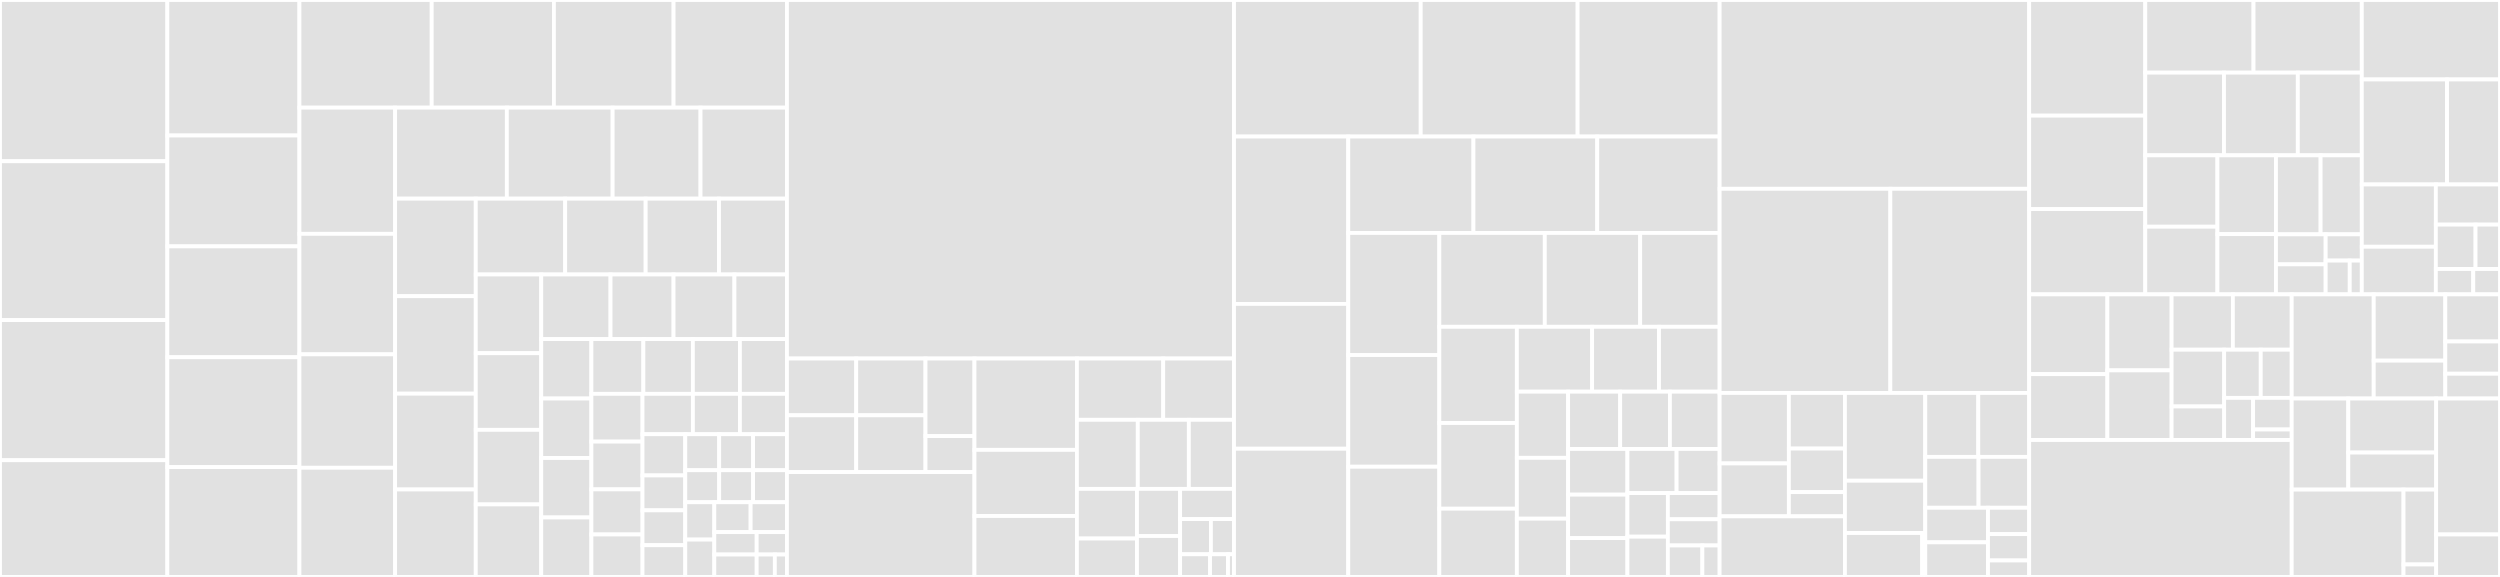 <svg baseProfile="full" width="650" height="150" viewBox="0 0 650 150" version="1.1"
xmlns="http://www.w3.org/2000/svg" xmlns:ev="http://www.w3.org/2001/xml-events"
xmlns:xlink="http://www.w3.org/1999/xlink">

<rect x="0" y="0" width="650" height="150" fill="#333333" stroke="none"/>

<style>rect.s{mask:url(#mask);}</style>
<defs>
  <pattern id="white" width="4" height="4" patternUnits="userSpaceOnUse" patternTransform="rotate(45)">
    <rect width="2" height="2" transform="translate(0,0)" fill="white"></rect>
  </pattern>
  <mask id="mask">
    <rect x="0" y="0" width="100%" height="100%" fill="url(#white)"></rect>
  </mask>
</defs>

<rect x="0" y="0" width="43.513" height="41.924" fill="#e1e1e1" stroke="white" stroke-width="1" class=" tooltipped" data-content="Cache/Internal/GroupOn.cs"><title>Cache/Internal/GroupOn.cs</title></rect>
<rect x="0" y="41.924" width="43.513" height="41.292" fill="#e1e1e1" stroke="white" stroke-width="1" class=" tooltipped" data-content="Cache/Internal/TreeBuilder.cs"><title>Cache/Internal/TreeBuilder.cs</title></rect>
<rect x="0" y="83.216" width="43.513" height="36.447" fill="#e1e1e1" stroke="white" stroke-width="1" class=" tooltipped" data-content="Cache/Internal/GroupOnImmutable.cs"><title>Cache/Internal/GroupOnImmutable.cs</title></rect>
<rect x="0" y="119.663" width="43.513" height="30.337" fill="#e1e1e1" stroke="white" stroke-width="1" class=" tooltipped" data-content="Cache/Internal/CacheUpdater.cs"><title>Cache/Internal/CacheUpdater.cs</title></rect>
<rect x="43.513" y="0" width="34.346" height="35.231" fill="#e1e1e1" stroke="white" stroke-width="1" class=" tooltipped" data-content="Cache/Internal/TransformMany.cs"><title>Cache/Internal/TransformMany.cs</title></rect>
<rect x="43.513" y="35.231" width="34.346" height="28.826" fill="#e1e1e1" stroke="white" stroke-width="1" class=" tooltipped" data-content="Cache/Internal/FullJoin.cs"><title>Cache/Internal/FullJoin.cs</title></rect>
<rect x="43.513" y="64.057" width="34.346" height="28.826" fill="#e1e1e1" stroke="white" stroke-width="1" class=" tooltipped" data-content="Cache/Internal/DynamicCombiner.cs"><title>Cache/Internal/DynamicCombiner.cs</title></rect>
<rect x="43.513" y="92.883" width="34.346" height="28.559" fill="#e1e1e1" stroke="white" stroke-width="1" class=" tooltipped" data-content="Cache/Internal/LeftJoin.cs"><title>Cache/Internal/LeftJoin.cs</title></rect>
<rect x="43.513" y="121.441" width="34.346" height="28.559" fill="#e1e1e1" stroke="white" stroke-width="1" class=" tooltipped" data-content="Cache/Internal/RightJoin.cs"><title>Cache/Internal/RightJoin.cs</title></rect>
<rect x="77.858" y="0" width="34.389" height="27.989" fill="#e1e1e1" stroke="white" stroke-width="1" class=" tooltipped" data-content="Cache/Internal/InnerJoin.cs"><title>Cache/Internal/InnerJoin.cs</title></rect>
<rect x="112.247" y="0" width="31.769" height="27.989" fill="#e1e1e1" stroke="white" stroke-width="1" class=" tooltipped" data-content="Cache/Internal/ToObservableChangeSet.cs"><title>Cache/Internal/ToObservableChangeSet.cs</title></rect>
<rect x="144.016" y="0" width="31.114" height="27.989" fill="#e1e1e1" stroke="white" stroke-width="1" class=" tooltipped" data-content="Cache/Internal/BatchIf.cs"><title>Cache/Internal/BatchIf.cs</title></rect>
<rect x="175.131" y="0" width="29.476" height="27.989" fill="#e1e1e1" stroke="white" stroke-width="1" class=" tooltipped" data-content="Cache/Internal/Sort.cs"><title>Cache/Internal/Sort.cs</title></rect>
<rect x="77.858" y="27.989" width="24.869" height="32.806" fill="#e1e1e1" stroke="white" stroke-width="1" class=" tooltipped" data-content="Cache/Internal/TimeExpirer.cs"><title>Cache/Internal/TimeExpirer.cs</title></rect>
<rect x="77.858" y="60.796" width="24.869" height="31.332" fill="#e1e1e1" stroke="white" stroke-width="1" class=" tooltipped" data-content="Cache/Internal/IndexCalculator.cs"><title>Cache/Internal/IndexCalculator.cs</title></rect>
<rect x="77.858" y="92.128" width="24.869" height="29.489" fill="#e1e1e1" stroke="white" stroke-width="1" class=" tooltipped" data-content="Cache/Internal/TransformAsync.cs"><title>Cache/Internal/TransformAsync.cs</title></rect>
<rect x="77.858" y="121.617" width="24.869" height="28.383" fill="#e1e1e1" stroke="white" stroke-width="1" class=" tooltipped" data-content="Cache/Internal/LockFreeObservableCache.cs"><title>Cache/Internal/LockFreeObservableCache.cs</title></rect>
<rect x="102.727" y="27.989" width="29.053" height="23.664" fill="#e1e1e1" stroke="white" stroke-width="1" class=" tooltipped" data-content="Cache/Internal/ReaderWriter.cs"><title>Cache/Internal/ReaderWriter.cs</title></rect>
<rect x="131.78" y="27.989" width="27.504" height="23.664" fill="#e1e1e1" stroke="white" stroke-width="1" class=" tooltipped" data-content="Cache/Internal/Transform.cs"><title>Cache/Internal/Transform.cs</title></rect>
<rect x="159.284" y="27.989" width="22.855" height="23.664" fill="#e1e1e1" stroke="white" stroke-width="1" class=" tooltipped" data-content="Cache/Internal/DistinctCalculator.cs"><title>Cache/Internal/DistinctCalculator.cs</title></rect>
<rect x="182.139" y="27.989" width="22.468" height="23.664" fill="#e1e1e1" stroke="white" stroke-width="1" class=" tooltipped" data-content="Cache/Internal/Combiner.cs"><title>Cache/Internal/Combiner.cs</title></rect>
<rect x="102.727" y="51.654" width="20.973" height="25.351" fill="#e1e1e1" stroke="white" stroke-width="1" class=" tooltipped" data-content="Cache/Internal/SpecifiedGrouper.cs"><title>Cache/Internal/SpecifiedGrouper.cs</title></rect>
<rect x="102.727" y="77.005" width="20.973" height="25.351" fill="#e1e1e1" stroke="white" stroke-width="1" class=" tooltipped" data-content="Cache/Internal/FilteredIndexCalculator.cs"><title>Cache/Internal/FilteredIndexCalculator.cs</title></rect>
<rect x="102.727" y="102.357" width="20.973" height="24.914" fill="#e1e1e1" stroke="white" stroke-width="1" class=" tooltipped" data-content="Cache/Internal/DynamicFilter.cs"><title>Cache/Internal/DynamicFilter.cs</title></rect>
<rect x="102.727" y="127.271" width="20.973" height="22.729" fill="#e1e1e1" stroke="white" stroke-width="1" class=" tooltipped" data-content="Cache/Internal/Page.cs"><title>Cache/Internal/Page.cs</title></rect>
<rect x="123.7" y="51.654" width="23.249" height="19.715" fill="#e1e1e1" stroke="white" stroke-width="1" class=" tooltipped" data-content="Cache/Internal/StatusMonitor.cs"><title>Cache/Internal/StatusMonitor.cs</title></rect>
<rect x="146.949" y="51.654" width="20.924" height="19.715" fill="#e1e1e1" stroke="white" stroke-width="1" class=" tooltipped" data-content="Cache/Internal/AbstractFilter.cs"><title>Cache/Internal/AbstractFilter.cs</title></rect>
<rect x="167.873" y="51.654" width="19.064" height="19.715" fill="#e1e1e1" stroke="white" stroke-width="1" class=" tooltipped" data-content="Cache/Internal/DisposeMany.cs"><title>Cache/Internal/DisposeMany.cs</title></rect>
<rect x="186.938" y="51.654" width="17.669" height="19.715" fill="#e1e1e1" stroke="white" stroke-width="1" class=" tooltipped" data-content="Cache/Internal/RefCount.cs"><title>Cache/Internal/RefCount.cs</title></rect>
<rect x="123.7" y="71.368" width="17.021" height="20.466" fill="#e1e1e1" stroke="white" stroke-width="1" class=" tooltipped" data-content="Cache/Internal/Virtualise.cs"><title>Cache/Internal/Virtualise.cs</title></rect>
<rect x="123.7" y="91.834" width="17.021" height="19.927" fill="#e1e1e1" stroke="white" stroke-width="1" class=" tooltipped" data-content="Cache/Internal/Cache.cs"><title>Cache/Internal/Cache.cs</title></rect>
<rect x="123.7" y="111.761" width="17.021" height="19.389" fill="#e1e1e1" stroke="white" stroke-width="1" class=" tooltipped" data-content="Cache/Internal/FinallySafe.cs"><title>Cache/Internal/FinallySafe.cs</title></rect>
<rect x="123.7" y="131.15" width="17.021" height="18.85" fill="#e1e1e1" stroke="white" stroke-width="1" class=" tooltipped" data-content="Cache/Internal/QueryWhenChanged.cs"><title>Cache/Internal/QueryWhenChanged.cs</title></rect>
<rect x="140.721" y="71.368" width="18.019" height="16.788" fill="#e1e1e1" stroke="white" stroke-width="1" class=" tooltipped" data-content="Cache/Internal/FilterEx.cs"><title>Cache/Internal/FilterEx.cs</title></rect>
<rect x="158.74" y="71.368" width="16.381" height="16.788" fill="#e1e1e1" stroke="white" stroke-width="1" class=" tooltipped" data-content="Cache/Internal/TransformWithForcedTransform.cs"><title>Cache/Internal/TransformWithForcedTransform.cs</title></rect>
<rect x="175.121" y="71.368" width="15.835" height="16.788" fill="#e1e1e1" stroke="white" stroke-width="1" class=" tooltipped" data-content="Cache/Internal/SizeExpirer.cs"><title>Cache/Internal/SizeExpirer.cs</title></rect>
<rect x="190.956" y="71.368" width="13.651" height="16.788" fill="#e1e1e1" stroke="white" stroke-width="1" class=" tooltipped" data-content="Cache/Internal/AutoRefresh.cs"><title>Cache/Internal/AutoRefresh.cs</title></rect>
<rect x="140.721" y="88.156" width="13.044" height="15.461" fill="#e1e1e1" stroke="white" stroke-width="1" class=" tooltipped" data-content="Cache/Internal/Switch.cs"><title>Cache/Internal/Switch.cs</title></rect>
<rect x="140.721" y="103.617" width="13.044" height="15.461" fill="#e1e1e1" stroke="white" stroke-width="1" class=" tooltipped" data-content="Cache/Internal/GroupOnProperty.cs"><title>Cache/Internal/GroupOnProperty.cs</title></rect>
<rect x="140.721" y="119.078" width="13.044" height="15.461" fill="#e1e1e1" stroke="white" stroke-width="1" class=" tooltipped" data-content="Cache/Internal/RemoveKeyEnumerator.cs"><title>Cache/Internal/RemoveKeyEnumerator.cs</title></rect>
<rect x="140.721" y="134.539" width="13.044" height="15.461" fill="#e1e1e1" stroke="white" stroke-width="1" class=" tooltipped" data-content="Cache/Internal/GroupOnPropertyWithImmutableState.cs"><title>Cache/Internal/GroupOnPropertyWithImmutableState.cs</title></rect>
<rect x="153.765" y="88.156" width="13.515" height="14.244" fill="#e1e1e1" stroke="white" stroke-width="1" class=" tooltipped" data-content="Cache/Internal/EditDiff.cs"><title>Cache/Internal/EditDiff.cs</title></rect>
<rect x="167.28" y="88.156" width="12.871" height="14.244" fill="#e1e1e1" stroke="white" stroke-width="1" class=" tooltipped" data-content="Cache/Internal/ManagedGroup.cs"><title>Cache/Internal/ManagedGroup.cs</title></rect>
<rect x="180.151" y="88.156" width="12.228" height="14.244" fill="#e1e1e1" stroke="white" stroke-width="1" class=" tooltipped" data-content="Cache/Internal/ImmutableGroup.cs"><title>Cache/Internal/ImmutableGroup.cs</title></rect>
<rect x="192.379" y="88.156" width="12.228" height="14.244" fill="#e1e1e1" stroke="white" stroke-width="1" class=" tooltipped" data-content="Cache/Internal/AnonymousObservableCache.cs"><title>Cache/Internal/AnonymousObservableCache.cs</title></rect>
<rect x="153.765" y="102.4" width="13.288" height="12.417" fill="#e1e1e1" stroke="white" stroke-width="1" class=" tooltipped" data-content="Cache/Internal/SubscribeMany.cs"><title>Cache/Internal/SubscribeMany.cs</title></rect>
<rect x="153.765" y="114.818" width="13.288" height="12.417" fill="#e1e1e1" stroke="white" stroke-width="1" class=" tooltipped" data-content="Cache/Internal/KeyValueCollection.cs"><title>Cache/Internal/KeyValueCollection.cs</title></rect>
<rect x="153.765" y="127.235" width="13.288" height="11.727" fill="#e1e1e1" stroke="white" stroke-width="1" class=" tooltipped" data-content="Cache/Internal/TrueFor.cs"><title>Cache/Internal/TrueFor.cs</title></rect>
<rect x="153.765" y="138.962" width="13.288" height="11.038" fill="#e1e1e1" stroke="white" stroke-width="1" class=" tooltipped" data-content="Cache/Internal/StaticFilter.cs"><title>Cache/Internal/StaticFilter.cs</title></rect>
<rect x="167.053" y="102.4" width="13.1" height="10.496" fill="#e1e1e1" stroke="white" stroke-width="1" class=" tooltipped" data-content="Cache/Internal/ExpirableItem.cs"><title>Cache/Internal/ExpirableItem.cs</title></rect>
<rect x="180.153" y="102.4" width="12.227" height="10.496" fill="#e1e1e1" stroke="white" stroke-width="1" class=" tooltipped" data-content="Cache/Internal/SizeLimiter.cs"><title>Cache/Internal/SizeLimiter.cs</title></rect>
<rect x="192.38" y="102.4" width="12.227" height="10.496" fill="#e1e1e1" stroke="white" stroke-width="1" class=" tooltipped" data-content="Cache/Internal/KeyValueComparer.cs"><title>Cache/Internal/KeyValueComparer.cs</title></rect>
<rect x="167.053" y="112.897" width="11.118" height="10.719" fill="#e1e1e1" stroke="white" stroke-width="1" class=" tooltipped" data-content="Cache/Internal/ChangesReducer.cs"><title>Cache/Internal/ChangesReducer.cs</title></rect>
<rect x="167.053" y="123.615" width="11.118" height="9.07" fill="#e1e1e1" stroke="white" stroke-width="1" class=" tooltipped" data-content="Cache/Internal/MergeMany.cs"><title>Cache/Internal/MergeMany.cs</title></rect>
<rect x="167.053" y="132.685" width="11.118" height="9.07" fill="#e1e1e1" stroke="white" stroke-width="1" class=" tooltipped" data-content="Cache/Internal/MergeManyItems.cs"><title>Cache/Internal/MergeManyItems.cs</title></rect>
<rect x="167.053" y="141.755" width="11.118" height="8.245" fill="#e1e1e1" stroke="white" stroke-width="1" class=" tooltipped" data-content="Cache/Internal/Cast.cs"><title>Cache/Internal/Cast.cs</title></rect>
<rect x="178.171" y="112.897" width="8.812" height="9.363" fill="#e1e1e1" stroke="white" stroke-width="1" class=" tooltipped" data-content="Cache/Internal/FullJoinMany.cs"><title>Cache/Internal/FullJoinMany.cs</title></rect>
<rect x="186.983" y="112.897" width="8.812" height="9.363" fill="#e1e1e1" stroke="white" stroke-width="1" class=" tooltipped" data-content="Cache/Internal/LeftJoinMany.cs"><title>Cache/Internal/LeftJoinMany.cs</title></rect>
<rect x="195.795" y="112.897" width="8.812" height="9.363" fill="#e1e1e1" stroke="white" stroke-width="1" class=" tooltipped" data-content="Cache/Internal/DeferUntilLoaded.cs"><title>Cache/Internal/DeferUntilLoaded.cs</title></rect>
<rect x="178.171" y="122.259" width="8.812" height="8.322" fill="#e1e1e1" stroke="white" stroke-width="1" class=" tooltipped" data-content="Cache/Internal/CacheEx.cs"><title>Cache/Internal/CacheEx.cs</title></rect>
<rect x="186.983" y="122.259" width="8.812" height="8.322" fill="#e1e1e1" stroke="white" stroke-width="1" class=" tooltipped" data-content="Cache/Internal/KeySelector.cs"><title>Cache/Internal/KeySelector.cs</title></rect>
<rect x="195.795" y="122.259" width="8.812" height="8.322" fill="#e1e1e1" stroke="white" stroke-width="1" class=" tooltipped" data-content="Cache/Internal/InnerJoinMany.cs"><title>Cache/Internal/InnerJoinMany.cs</title></rect>
<rect x="178.171" y="130.581" width="7.553" height="9.709" fill="#e1e1e1" stroke="white" stroke-width="1" class=" tooltipped" data-content="Cache/Internal/RightJoinMany.cs"><title>Cache/Internal/RightJoinMany.cs</title></rect>
<rect x="178.171" y="140.291" width="7.553" height="9.709" fill="#e1e1e1" stroke="white" stroke-width="1" class=" tooltipped" data-content="Cache/Internal/AnonymousQuery.cs"><title>Cache/Internal/AnonymousQuery.cs</title></rect>
<rect x="185.724" y="130.581" width="9.441" height="7.767" fill="#e1e1e1" stroke="white" stroke-width="1" class=" tooltipped" data-content="Cache/Internal/FilterOnProperty.cs"><title>Cache/Internal/FilterOnProperty.cs</title></rect>
<rect x="195.166" y="130.581" width="9.441" height="7.767" fill="#e1e1e1" stroke="white" stroke-width="1" class=" tooltipped" data-content="Cache/Internal/KeySelectorException.cs"><title>Cache/Internal/KeySelectorException.cs</title></rect>
<rect x="185.724" y="138.349" width="11.015" height="5.826" fill="#e1e1e1" stroke="white" stroke-width="1" class=" tooltipped" data-content="Cache/Internal/IndexAndNode.cs"><title>Cache/Internal/IndexAndNode.cs</title></rect>
<rect x="185.724" y="144.174" width="11.015" height="5.826" fill="#e1e1e1" stroke="white" stroke-width="1" class=" tooltipped" data-content="Cache/Internal/ObservableWithValue.cs"><title>Cache/Internal/ObservableWithValue.cs</title></rect>
<rect x="196.739" y="138.349" width="7.868" height="5.826" fill="#e1e1e1" stroke="white" stroke-width="1" class=" tooltipped" data-content="Cache/Internal/ImmutableGroupChangeSet.cs"><title>Cache/Internal/ImmutableGroupChangeSet.cs</title></rect>
<rect x="196.739" y="144.174" width="4.721" height="5.826" fill="#e1e1e1" stroke="white" stroke-width="1" class=" tooltipped" data-content="Cache/Internal/DictionaryExtensions.cs"><title>Cache/Internal/DictionaryExtensions.cs</title></rect>
<rect x="201.46" y="144.174" width="3.147" height="5.826" fill="#e1e1e1" stroke="white" stroke-width="1" class=" tooltipped" data-content="Cache/Internal/KeyComparer.cs"><title>Cache/Internal/KeyComparer.cs</title></rect>
<rect x="204.607" y="0" width="116.237" height="93.218" fill="#e1e1e1" stroke="white" stroke-width="1" class=" tooltipped" data-content="Cache/ObservableCacheEx.cs"><title>Cache/ObservableCacheEx.cs</title></rect>
<rect x="204.607" y="93.218" width="18.011" height="14.76" fill="#e1e1e1" stroke="white" stroke-width="1" class=" tooltipped" data-content="Cache/Tests/PagedChangeSetAggregator.cs"><title>Cache/Tests/PagedChangeSetAggregator.cs</title></rect>
<rect x="204.607" y="107.977" width="18.011" height="14.76" fill="#e1e1e1" stroke="white" stroke-width="1" class=" tooltipped" data-content="Cache/Tests/SortedChangeSetAggregator.cs"><title>Cache/Tests/SortedChangeSetAggregator.cs</title></rect>
<rect x="222.618" y="93.218" width="18.011" height="14.76" fill="#e1e1e1" stroke="white" stroke-width="1" class=" tooltipped" data-content="Cache/Tests/VirtualChangeSetAggregator.cs"><title>Cache/Tests/VirtualChangeSetAggregator.cs</title></rect>
<rect x="222.618" y="107.977" width="18.011" height="14.76" fill="#e1e1e1" stroke="white" stroke-width="1" class=" tooltipped" data-content="Cache/Tests/DistinctChangeSetAggregator.cs"><title>Cache/Tests/DistinctChangeSetAggregator.cs</title></rect>
<rect x="240.63" y="93.218" width="12.732" height="20.16" fill="#e1e1e1" stroke="white" stroke-width="1" class=" tooltipped" data-content="Cache/Tests/ChangeSetAggregator.cs"><title>Cache/Tests/ChangeSetAggregator.cs</title></rect>
<rect x="240.63" y="113.377" width="12.732" height="9.36" fill="#e1e1e1" stroke="white" stroke-width="1" class=" tooltipped" data-content="Cache/Tests/TestEx.cs"><title>Cache/Tests/TestEx.cs</title></rect>
<rect x="204.607" y="122.737" width="48.755" height="27.263" fill="#e1e1e1" stroke="white" stroke-width="1" class=" tooltipped" data-content="Cache/ObservableCache.cs"><title>Cache/ObservableCache.cs</title></rect>
<rect x="253.362" y="93.218" width="26.638" height="23.745" fill="#e1e1e1" stroke="white" stroke-width="1" class=" tooltipped" data-content="Cache/ChangeAwareCache.cs"><title>Cache/ChangeAwareCache.cs</title></rect>
<rect x="253.362" y="116.963" width="26.638" height="17.207" fill="#e1e1e1" stroke="white" stroke-width="1" class=" tooltipped" data-content="Cache/Node.cs"><title>Cache/Node.cs</title></rect>
<rect x="253.362" y="134.17" width="26.638" height="15.83" fill="#e1e1e1" stroke="white" stroke-width="1" class=" tooltipped" data-content="Cache/Change.cs"><title>Cache/Change.cs</title></rect>
<rect x="280" y="93.218" width="22.436" height="15.935" fill="#e1e1e1" stroke="white" stroke-width="1" class=" tooltipped" data-content="Cache/PageResponse.cs"><title>Cache/PageResponse.cs</title></rect>
<rect x="302.436" y="93.218" width="18.409" height="15.935" fill="#e1e1e1" stroke="white" stroke-width="1" class=" tooltipped" data-content="Cache/PageRequest.cs"><title>Cache/PageRequest.cs</title></rect>
<rect x="280" y="109.153" width="15.827" height="17.955" fill="#e1e1e1" stroke="white" stroke-width="1" class=" tooltipped" data-content="Cache/VirtualResponse.cs"><title>Cache/VirtualResponse.cs</title></rect>
<rect x="295.827" y="109.153" width="13.274" height="17.955" fill="#e1e1e1" stroke="white" stroke-width="1" class=" tooltipped" data-content="Cache/VirtualRequest.cs"><title>Cache/VirtualRequest.cs</title></rect>
<rect x="309.102" y="109.153" width="11.743" height="17.955" fill="#e1e1e1" stroke="white" stroke-width="1" class=" tooltipped" data-content="Cache/IntermediateCache.cs"><title>Cache/IntermediateCache.cs</title></rect>
<rect x="280" y="127.108" width="15.617" height="12.914" fill="#e1e1e1" stroke="white" stroke-width="1" class=" tooltipped" data-content="Cache/VirtualChangeSet.cs"><title>Cache/VirtualChangeSet.cs</title></rect>
<rect x="280" y="140.021" width="15.617" height="9.979" fill="#e1e1e1" stroke="white" stroke-width="1" class=" tooltipped" data-content="Cache/IndexedItem.cs"><title>Cache/IndexedItem.cs</title></rect>
<rect x="295.617" y="127.108" width="11.212" height="12.264" fill="#e1e1e1" stroke="white" stroke-width="1" class=" tooltipped" data-content="Cache/PagedChangeSet.cs"><title>Cache/PagedChangeSet.cs</title></rect>
<rect x="295.617" y="139.371" width="11.212" height="10.629" fill="#e1e1e1" stroke="white" stroke-width="1" class=" tooltipped" data-content="Cache/ChangeSet.cs"><title>Cache/ChangeSet.cs</title></rect>
<rect x="306.829" y="127.108" width="14.015" height="7.849" fill="#e1e1e1" stroke="white" stroke-width="1" class=" tooltipped" data-content="Cache/SortedChangeSet.cs"><title>Cache/SortedChangeSet.cs</title></rect>
<rect x="306.829" y="134.956" width="8.009" height="9.157" fill="#e1e1e1" stroke="white" stroke-width="1" class=" tooltipped" data-content="Cache/MissingKeyException.cs"><title>Cache/MissingKeyException.cs</title></rect>
<rect x="314.838" y="134.956" width="6.007" height="9.157" fill="#e1e1e1" stroke="white" stroke-width="1" class=" tooltipped" data-content="Cache/DistinctChangeSet.cs"><title>Cache/DistinctChangeSet.cs</title></rect>
<rect x="306.829" y="144.113" width="7.786" height="5.887" fill="#e1e1e1" stroke="white" stroke-width="1" class=" tooltipped" data-content="Cache/GroupChangeSet.cs"><title>Cache/GroupChangeSet.cs</title></rect>
<rect x="314.615" y="144.113" width="4.672" height="5.887" fill="#e1e1e1" stroke="white" stroke-width="1" class=" tooltipped" data-content="Cache/SourceCacheEx.cs"><title>Cache/SourceCacheEx.cs</title></rect>
<rect x="319.287" y="144.113" width="1.557" height="5.887" fill="#e1e1e1" stroke="white" stroke-width="1" class=" tooltipped" data-content="Cache/CacheChangeSetEx.cs"><title>Cache/CacheChangeSetEx.cs</title></rect>
<rect x="320.844" y="0" width="48.542" height="35.503" fill="#e1e1e1" stroke="white" stroke-width="1" class=" tooltipped" data-content="List/Internal/GroupOn.cs"><title>List/Internal/GroupOn.cs</title></rect>
<rect x="369.386" y="0" width="40.796" height="35.503" fill="#e1e1e1" stroke="white" stroke-width="1" class=" tooltipped" data-content="List/Internal/TransformMany.cs"><title>List/Internal/TransformMany.cs</title></rect>
<rect x="410.182" y="0" width="36.923" height="35.503" fill="#e1e1e1" stroke="white" stroke-width="1" class=" tooltipped" data-content="List/Internal/Filter.cs"><title>List/Internal/Filter.cs</title></rect>
<rect x="320.844" y="35.503" width="29.703" height="43.515" fill="#e1e1e1" stroke="white" stroke-width="1" class=" tooltipped" data-content="List/Internal/GroupOnImmutable.cs"><title>List/Internal/GroupOnImmutable.cs</title></rect>
<rect x="320.844" y="79.018" width="29.703" height="37.651" fill="#e1e1e1" stroke="white" stroke-width="1" class=" tooltipped" data-content="List/Internal/DynamicCombiner.cs"><title>List/Internal/DynamicCombiner.cs</title></rect>
<rect x="320.844" y="116.669" width="29.703" height="33.331" fill="#e1e1e1" stroke="white" stroke-width="1" class=" tooltipped" data-content="List/Internal/Sort.cs"><title>List/Internal/Sort.cs</title></rect>
<rect x="350.548" y="35.503" width="32.551" height="25.064" fill="#e1e1e1" stroke="white" stroke-width="1" class=" tooltipped" data-content="List/Internal/TransformAsync.cs"><title>List/Internal/TransformAsync.cs</title></rect>
<rect x="383.099" y="35.503" width="32.185" height="25.064" fill="#e1e1e1" stroke="white" stroke-width="1" class=" tooltipped" data-content="List/Internal/Transformer.cs"><title>List/Internal/Transformer.cs</title></rect>
<rect x="415.284" y="35.503" width="31.82" height="25.064" fill="#e1e1e1" stroke="white" stroke-width="1" class=" tooltipped" data-content="List/Internal/Distinct.cs"><title>List/Internal/Distinct.cs</title></rect>
<rect x="350.548" y="60.567" width="23.678" height="31.747" fill="#e1e1e1" stroke="white" stroke-width="1" class=" tooltipped" data-content="List/Internal/ToObservableChangeSet.cs"><title>List/Internal/ToObservableChangeSet.cs</title></rect>
<rect x="350.548" y="92.314" width="23.678" height="29.037" fill="#e1e1e1" stroke="white" stroke-width="1" class=" tooltipped" data-content="List/Internal/Combiner.cs"><title>List/Internal/Combiner.cs</title></rect>
<rect x="350.548" y="121.351" width="23.678" height="28.649" fill="#e1e1e1" stroke="white" stroke-width="1" class=" tooltipped" data-content="List/Internal/BufferIf.cs"><title>List/Internal/BufferIf.cs</title></rect>
<rect x="374.226" y="60.567" width="27.423" height="24.402" fill="#e1e1e1" stroke="white" stroke-width="1" class=" tooltipped" data-content="List/Internal/Pager.cs"><title>List/Internal/Pager.cs</title></rect>
<rect x="401.649" y="60.567" width="24.794" height="24.402" fill="#e1e1e1" stroke="white" stroke-width="1" class=" tooltipped" data-content="List/Internal/ExpireAfter.cs"><title>List/Internal/ExpireAfter.cs</title></rect>
<rect x="426.443" y="60.567" width="20.661" height="24.402" fill="#e1e1e1" stroke="white" stroke-width="1" class=" tooltipped" data-content="List/Internal/Virtualiser.cs"><title>List/Internal/Virtualiser.cs</title></rect>
<rect x="374.226" y="84.969" width="20.158" height="25.012" fill="#e1e1e1" stroke="white" stroke-width="1" class=" tooltipped" data-content="List/Internal/FilterOnObservable.cs"><title>List/Internal/FilterOnObservable.cs</title></rect>
<rect x="374.226" y="109.981" width="20.158" height="22.283" fill="#e1e1e1" stroke="white" stroke-width="1" class=" tooltipped" data-content="List/Internal/ReaderWriter.cs"><title>List/Internal/ReaderWriter.cs</title></rect>
<rect x="374.226" y="132.264" width="20.158" height="17.736" fill="#e1e1e1" stroke="white" stroke-width="1" class=" tooltipped" data-content="List/Internal/RefCount.cs"><title>List/Internal/RefCount.cs</title></rect>
<rect x="394.384" y="84.969" width="19.566" height="16.866" fill="#e1e1e1" stroke="white" stroke-width="1" class=" tooltipped" data-content="List/Internal/AutoRefresh.cs"><title>List/Internal/AutoRefresh.cs</title></rect>
<rect x="413.95" y="84.969" width="17.392" height="16.866" fill="#e1e1e1" stroke="white" stroke-width="1" class=" tooltipped" data-content="List/Internal/FilterStatic.cs"><title>List/Internal/FilterStatic.cs</title></rect>
<rect x="431.342" y="84.969" width="15.762" height="16.866" fill="#e1e1e1" stroke="white" stroke-width="1" class=" tooltipped" data-content="List/Internal/OnBeingRemoved.cs"><title>List/Internal/OnBeingRemoved.cs</title></rect>
<rect x="394.384" y="101.836" width="13.323" height="17.202" fill="#e1e1e1" stroke="white" stroke-width="1" class=" tooltipped" data-content="List/Internal/ExpirableItem.cs"><title>List/Internal/ExpirableItem.cs</title></rect>
<rect x="394.384" y="119.037" width="13.323" height="15.825" fill="#e1e1e1" stroke="white" stroke-width="1" class=" tooltipped" data-content="List/Internal/Switch.cs"><title>List/Internal/Switch.cs</title></rect>
<rect x="394.384" y="134.863" width="13.323" height="15.137" fill="#e1e1e1" stroke="white" stroke-width="1" class=" tooltipped" data-content="List/Internal/GroupOnProperty.cs"><title>List/Internal/GroupOnProperty.cs</title></rect>
<rect x="407.706" y="101.836" width="13.543" height="14.891" fill="#e1e1e1" stroke="white" stroke-width="1" class=" tooltipped" data-content="List/Internal/GroupOnPropertyWithImmutableState.cs"><title>List/Internal/GroupOnPropertyWithImmutableState.cs</title></rect>
<rect x="421.249" y="101.836" width="12.927" height="14.891" fill="#e1e1e1" stroke="white" stroke-width="1" class=" tooltipped" data-content="List/Internal/ImmutableGroup.cs"><title>List/Internal/ImmutableGroup.cs</title></rect>
<rect x="434.177" y="101.836" width="12.927" height="14.891" fill="#e1e1e1" stroke="white" stroke-width="1" class=" tooltipped" data-content="List/Internal/ReferenceCountTracker.cs"><title>List/Internal/ReferenceCountTracker.cs</title></rect>
<rect x="407.706" y="116.727" width="15.428" height="11.883" fill="#e1e1e1" stroke="white" stroke-width="1" class=" tooltipped" data-content="List/Internal/UnifiedChange.cs"><title>List/Internal/UnifiedChange.cs</title></rect>
<rect x="407.706" y="128.61" width="15.428" height="11.289" fill="#e1e1e1" stroke="white" stroke-width="1" class=" tooltipped" data-content="List/Internal/LimitSizeTo.cs"><title>List/Internal/LimitSizeTo.cs</title></rect>
<rect x="407.706" y="139.899" width="15.428" height="10.101" fill="#e1e1e1" stroke="white" stroke-width="1" class=" tooltipped" data-content="List/Internal/EditDiff.cs"><title>List/Internal/EditDiff.cs</title></rect>
<rect x="423.135" y="116.727" width="12.784" height="11.473" fill="#e1e1e1" stroke="white" stroke-width="1" class=" tooltipped" data-content="List/Internal/Group.cs"><title>List/Internal/Group.cs</title></rect>
<rect x="435.919" y="116.727" width="11.186" height="11.473" fill="#e1e1e1" stroke="white" stroke-width="1" class=" tooltipped" data-content="List/Internal/AnonymousObservableList.cs"><title>List/Internal/AnonymousObservableList.cs</title></rect>
<rect x="423.135" y="128.2" width="10.513" height="11.336" fill="#e1e1e1" stroke="white" stroke-width="1" class=" tooltipped" data-content="List/Internal/OnBeingAdded.cs"><title>List/Internal/OnBeingAdded.cs</title></rect>
<rect x="423.135" y="139.536" width="10.513" height="10.464" fill="#e1e1e1" stroke="white" stroke-width="1" class=" tooltipped" data-content="List/Internal/SubscribeMany.cs"><title>List/Internal/SubscribeMany.cs</title></rect>
<rect x="433.648" y="128.2" width="13.456" height="6.812" fill="#e1e1e1" stroke="white" stroke-width="1" class=" tooltipped" data-content="List/Internal/MergeMany.cs"><title>List/Internal/MergeMany.cs</title></rect>
<rect x="433.648" y="135.013" width="13.456" height="6.812" fill="#e1e1e1" stroke="white" stroke-width="1" class=" tooltipped" data-content="List/Internal/QueryWhenChanged.cs"><title>List/Internal/QueryWhenChanged.cs</title></rect>
<rect x="433.648" y="141.825" width="8.971" height="8.175" fill="#e1e1e1" stroke="white" stroke-width="1" class=" tooltipped" data-content="List/Internal/FilterOnProperty.cs"><title>List/Internal/FilterOnProperty.cs</title></rect>
<rect x="442.619" y="141.825" width="4.485" height="8.175" fill="#e1e1e1" stroke="white" stroke-width="1" class=" tooltipped" data-content="List/Internal/DeferUntilLoaded.cs"><title>List/Internal/DeferUntilLoaded.cs</title></rect>
<rect x="447.104" y="0" width="80.486" height="49.089" fill="#e1e1e1" stroke="white" stroke-width="1" class=" tooltipped" data-content="List/ObservableListEx.cs"><title>List/ObservableListEx.cs</title></rect>
<rect x="447.104" y="49.089" width="44.388" height="53.075" fill="#e1e1e1" stroke="white" stroke-width="1" class=" tooltipped" data-content="List/ChangeAwareList.cs"><title>List/ChangeAwareList.cs</title></rect>
<rect x="491.492" y="49.089" width="36.098" height="53.075" fill="#e1e1e1" stroke="white" stroke-width="1" class=" tooltipped" data-content="List/ListEx.cs"><title>List/ListEx.cs</title></rect>
<rect x="447.104" y="102.164" width="18.003" height="18.33" fill="#e1e1e1" stroke="white" stroke-width="1" class=" tooltipped" data-content="List/Linq/AddKeyEnumerator.cs"><title>List/Linq/AddKeyEnumerator.cs</title></rect>
<rect x="447.104" y="120.494" width="18.003" height="13.748" fill="#e1e1e1" stroke="white" stroke-width="1" class=" tooltipped" data-content="List/Linq/Reverser.cs"><title>List/Linq/Reverser.cs</title></rect>
<rect x="465.108" y="102.164" width="14.574" height="14.467" fill="#e1e1e1" stroke="white" stroke-width="1" class=" tooltipped" data-content="List/Linq/ItemChangeEnumerator.cs"><title>List/Linq/ItemChangeEnumerator.cs</title></rect>
<rect x="465.108" y="116.631" width="14.574" height="11.322" fill="#e1e1e1" stroke="white" stroke-width="1" class=" tooltipped" data-content="List/Linq/UnifiedChangeEnumerator.cs"><title>List/Linq/UnifiedChangeEnumerator.cs</title></rect>
<rect x="465.108" y="127.952" width="14.574" height="6.29" fill="#e1e1e1" stroke="white" stroke-width="1" class=" tooltipped" data-content="List/Linq/WithoutIndexEnumerator.cs"><title>List/Linq/WithoutIndexEnumerator.cs</title></rect>
<rect x="447.104" y="134.242" width="32.578" height="15.758" fill="#e1e1e1" stroke="white" stroke-width="1" class=" tooltipped" data-content="List/SourceListEditConvenienceEx.cs"><title>List/SourceListEditConvenienceEx.cs</title></rect>
<rect x="479.682" y="102.164" width="20.888" height="22.821" fill="#e1e1e1" stroke="white" stroke-width="1" class=" tooltipped" data-content="List/Change.cs"><title>List/Change.cs</title></rect>
<rect x="479.682" y="124.985" width="20.888" height="13.605" fill="#e1e1e1" stroke="white" stroke-width="1" class=" tooltipped" data-content="List/ItemChange.cs"><title>List/ItemChange.cs</title></rect>
<rect x="479.682" y="138.59" width="20.085" height="11.41" fill="#e1e1e1" stroke="white" stroke-width="1" class=" tooltipped" data-content="List/Tests/ChangeSetAggregator.cs"><title>List/Tests/ChangeSetAggregator.cs</title></rect>
<rect x="499.767" y="138.59" width="0.803" height="11.41" fill="#e1e1e1" stroke="white" stroke-width="1" class=" tooltipped" data-content="List/Tests/ListTextEx.cs"><title>List/Tests/ListTextEx.cs</title></rect>
<rect x="500.57" y="102.164" width="13.786" height="16.624" fill="#e1e1e1" stroke="white" stroke-width="1" class=" tooltipped" data-content="List/ChangeSetEx.cs"><title>List/ChangeSetEx.cs</title></rect>
<rect x="514.356" y="102.164" width="13.234" height="16.624" fill="#e1e1e1" stroke="white" stroke-width="1" class=" tooltipped" data-content="List/ChangeSet.cs"><title>List/ChangeSet.cs</title></rect>
<rect x="500.57" y="118.788" width="13.857" height="13.231" fill="#e1e1e1" stroke="white" stroke-width="1" class=" tooltipped" data-content="List/RangeChange.cs"><title>List/RangeChange.cs</title></rect>
<rect x="514.427" y="118.788" width="13.164" height="13.231" fill="#e1e1e1" stroke="white" stroke-width="1" class=" tooltipped" data-content="List/ChangeAwareListWithRefCounts.cs"><title>List/ChangeAwareListWithRefCounts.cs</title></rect>
<rect x="500.57" y="132.019" width="16.314" height="8.99" fill="#e1e1e1" stroke="white" stroke-width="1" class=" tooltipped" data-content="List/PageChangeSet.cs"><title>List/PageChangeSet.cs</title></rect>
<rect x="500.57" y="141.01" width="16.314" height="8.99" fill="#e1e1e1" stroke="white" stroke-width="1" class=" tooltipped" data-content="List/VirtualChangeSet.cs"><title>List/VirtualChangeSet.cs</title></rect>
<rect x="516.884" y="132.019" width="10.706" height="6.85" fill="#e1e1e1" stroke="white" stroke-width="1" class=" tooltipped" data-content="List/SortException.cs"><title>List/SortException.cs</title></rect>
<rect x="516.884" y="138.869" width="10.706" height="6.85" fill="#e1e1e1" stroke="white" stroke-width="1" class=" tooltipped" data-content="List/UnspecifiedIndexException.cs"><title>List/UnspecifiedIndexException.cs</title></rect>
<rect x="516.884" y="145.719" width="10.706" height="4.281" fill="#e1e1e1" stroke="white" stroke-width="1" class=" tooltipped" data-content="List/SourceListEx.cs"><title>List/SourceListEx.cs</title></rect>
<rect x="527.59" y="0" width="30.183" height="30.067" fill="#e1e1e1" stroke="white" stroke-width="1" class=" tooltipped" data-content="Binding/NotifyPropertyChangedEx.cs"><title>Binding/NotifyPropertyChangedEx.cs</title></rect>
<rect x="527.59" y="30.067" width="30.183" height="24.297" fill="#e1e1e1" stroke="white" stroke-width="1" class=" tooltipped" data-content="Binding/ObservableCollectionEx.cs"><title>Binding/ObservableCollectionEx.cs</title></rect>
<rect x="527.59" y="54.364" width="30.183" height="22.171" fill="#e1e1e1" stroke="white" stroke-width="1" class=" tooltipped" data-content="Binding/ExpressionBuilder.cs"><title>Binding/ExpressionBuilder.cs</title></rect>
<rect x="557.773" y="0" width="28.147" height="18.89" fill="#e1e1e1" stroke="white" stroke-width="1" class=" tooltipped" data-content="Binding/BindingListEx.cs"><title>Binding/BindingListEx.cs</title></rect>
<rect x="585.921" y="0" width="28.147" height="18.89" fill="#e1e1e1" stroke="white" stroke-width="1" class=" tooltipped" data-content="Binding/ObservableCollectionExtended.cs"><title>Binding/ObservableCollectionExtended.cs</title></rect>
<rect x="557.773" y="18.89" width="20.471" height="21.495" fill="#e1e1e1" stroke="white" stroke-width="1" class=" tooltipped" data-content="Binding/ObservablePropertyFactory.cs"><title>Binding/ObservablePropertyFactory.cs</title></rect>
<rect x="578.244" y="18.89" width="19.191" height="21.495" fill="#e1e1e1" stroke="white" stroke-width="1" class=" tooltipped" data-content="Binding/IObservableListEx.cs"><title>Binding/IObservableListEx.cs</title></rect>
<rect x="597.435" y="18.89" width="16.632" height="21.495" fill="#e1e1e1" stroke="white" stroke-width="1" class=" tooltipped" data-content="Binding/ObservableCollectionAdaptor.cs"><title>Binding/ObservableCollectionAdaptor.cs</title></rect>
<rect x="557.773" y="40.385" width="18.765" height="18.564" fill="#e1e1e1" stroke="white" stroke-width="1" class=" tooltipped" data-content="Binding/BindingListAdaptor.cs"><title>Binding/BindingListAdaptor.cs</title></rect>
<rect x="557.773" y="58.948" width="18.765" height="17.587" fill="#e1e1e1" stroke="white" stroke-width="1" class=" tooltipped" data-content="Binding/SortedObservableCollectionAdaptor.cs"><title>Binding/SortedObservableCollectionAdaptor.cs</title></rect>
<rect x="576.538" y="40.385" width="15.215" height="20.485" fill="#e1e1e1" stroke="white" stroke-width="1" class=" tooltipped" data-content="Binding/SortedBindingListAdaptor.cs"><title>Binding/SortedBindingListAdaptor.cs</title></rect>
<rect x="576.538" y="60.87" width="15.215" height="15.665" fill="#e1e1e1" stroke="white" stroke-width="1" class=" tooltipped" data-content="Binding/PropertyValue.cs"><title>Binding/PropertyValue.cs</title></rect>
<rect x="591.753" y="40.385" width="11.604" height="20.54" fill="#e1e1e1" stroke="white" stroke-width="1" class=" tooltipped" data-content="Binding/ObservablePropertyFactoryCache.cs"><title>Binding/ObservablePropertyFactoryCache.cs</title></rect>
<rect x="603.356" y="40.385" width="10.711" height="20.54" fill="#e1e1e1" stroke="white" stroke-width="1" class=" tooltipped" data-content="Binding/SortExpressionComparer.cs"><title>Binding/SortExpressionComparer.cs</title></rect>
<rect x="591.753" y="60.925" width="12.919" height="7.805" fill="#e1e1e1" stroke="white" stroke-width="1" class=" tooltipped" data-content="Binding/BindingListEventsSuspender.cs"><title>Binding/BindingListEventsSuspender.cs</title></rect>
<rect x="591.753" y="68.73" width="12.919" height="7.805" fill="#e1e1e1" stroke="white" stroke-width="1" class=" tooltipped" data-content="Binding/AbstractNotifyPropertyChanged.cs"><title>Binding/AbstractNotifyPropertyChanged.cs</title></rect>
<rect x="604.672" y="60.925" width="9.396" height="6.83" fill="#e1e1e1" stroke="white" stroke-width="1" class=" tooltipped" data-content="Binding/ObservablePropertyPart.cs"><title>Binding/ObservablePropertyPart.cs</title></rect>
<rect x="604.672" y="67.754" width="6.264" height="8.781" fill="#e1e1e1" stroke="white" stroke-width="1" class=" tooltipped" data-content="Binding/SortExpression.cs"><title>Binding/SortExpression.cs</title></rect>
<rect x="610.936" y="67.754" width="3.132" height="8.781" fill="#e1e1e1" stroke="white" stroke-width="1" class=" tooltipped" data-content="Binding/Observable.cs"><title>Binding/Observable.cs</title></rect>
<rect x="614.068" y="0" width="35.932" height="20.665" fill="#e1e1e1" stroke="white" stroke-width="1" class=" tooltipped" data-content="Aggregation/MaxEx.cs"><title>Aggregation/MaxEx.cs</title></rect>
<rect x="614.068" y="20.665" width="22.164" height="27.298" fill="#e1e1e1" stroke="white" stroke-width="1" class=" tooltipped" data-content="Aggregation/SumEx.cs"><title>Aggregation/SumEx.cs</title></rect>
<rect x="636.232" y="20.665" width="13.768" height="27.298" fill="#e1e1e1" stroke="white" stroke-width="1" class=" tooltipped" data-content="Aggregation/AvgEx.cs"><title>Aggregation/AvgEx.cs</title></rect>
<rect x="614.068" y="47.962" width="19.25" height="16.191" fill="#e1e1e1" stroke="white" stroke-width="1" class=" tooltipped" data-content="Aggregation/AggregateEnumerator.cs"><title>Aggregation/AggregateEnumerator.cs</title></rect>
<rect x="614.068" y="64.154" width="19.25" height="12.382" fill="#e1e1e1" stroke="white" stroke-width="1" class=" tooltipped" data-content="Aggregation/StdDevEx.cs"><title>Aggregation/StdDevEx.cs</title></rect>
<rect x="633.317" y="47.962" width="16.683" height="10.44" fill="#e1e1e1" stroke="white" stroke-width="1" class=" tooltipped" data-content="Aggregation/AggregationEx.cs"><title>Aggregation/AggregationEx.cs</title></rect>
<rect x="633.317" y="58.402" width="10.328" height="11.539" fill="#e1e1e1" stroke="white" stroke-width="1" class=" tooltipped" data-content="Aggregation/AggregateItem.cs"><title>Aggregation/AggregateItem.cs</title></rect>
<rect x="643.645" y="58.402" width="6.355" height="11.539" fill="#e1e1e1" stroke="white" stroke-width="1" class=" tooltipped" data-content="Aggregation/CountEx.cs"><title>Aggregation/CountEx.cs</title></rect>
<rect x="633.317" y="69.941" width="9.732" height="6.594" fill="#e1e1e1" stroke="white" stroke-width="1" class=" tooltipped" data-content="Aggregation/StdDev.cs"><title>Aggregation/StdDev.cs</title></rect>
<rect x="643.049" y="69.941" width="6.951" height="6.594" fill="#e1e1e1" stroke="white" stroke-width="1" class=" tooltipped" data-content="Aggregation/Avg.cs"><title>Aggregation/Avg.cs</title></rect>
<rect x="527.59" y="76.535" width="20.331" height="20.741" fill="#e1e1e1" stroke="white" stroke-width="1" class=" tooltipped" data-content="Kernel/OptionExtensions.cs"><title>Kernel/OptionExtensions.cs</title></rect>
<rect x="527.59" y="97.276" width="20.331" height="17.133" fill="#e1e1e1" stroke="white" stroke-width="1" class=" tooltipped" data-content="Kernel/Optional.cs"><title>Kernel/Optional.cs</title></rect>
<rect x="547.922" y="76.535" width="16.701" height="19.76" fill="#e1e1e1" stroke="white" stroke-width="1" class=" tooltipped" data-content="Kernel/InternalEx.cs"><title>Kernel/InternalEx.cs</title></rect>
<rect x="547.922" y="96.296" width="16.701" height="18.114" fill="#e1e1e1" stroke="white" stroke-width="1" class=" tooltipped" data-content="Kernel/EnumerableEx.cs"><title>Kernel/EnumerableEx.cs</title></rect>
<rect x="564.622" y="76.535" width="15.93" height="14.386" fill="#e1e1e1" stroke="white" stroke-width="1" class=" tooltipped" data-content="Kernel/Error.cs"><title>Kernel/Error.cs</title></rect>
<rect x="580.552" y="76.535" width="15.293" height="14.386" fill="#e1e1e1" stroke="white" stroke-width="1" class=" tooltipped" data-content="Kernel/ParallelEx.cs"><title>Kernel/ParallelEx.cs</title></rect>
<rect x="564.622" y="90.921" width="13.66" height="14.764" fill="#e1e1e1" stroke="white" stroke-width="1" class=" tooltipped" data-content="Kernel/EnumerableIList.cs"><title>Kernel/EnumerableIList.cs</title></rect>
<rect x="564.622" y="105.685" width="13.66" height="8.724" fill="#e1e1e1" stroke="white" stroke-width="1" class=" tooltipped" data-content="Kernel/ItemWithIndex.cs"><title>Kernel/ItemWithIndex.cs</title></rect>
<rect x="578.282" y="90.921" width="9.513" height="12.527" fill="#e1e1e1" stroke="white" stroke-width="1" class=" tooltipped" data-content="Kernel/ItemWithValue.cs"><title>Kernel/ItemWithValue.cs</title></rect>
<rect x="587.796" y="90.921" width="8.05" height="12.527" fill="#e1e1e1" stroke="white" stroke-width="1" class=" tooltipped" data-content="Kernel/ReadOnlyCollectionLight.cs"><title>Kernel/ReadOnlyCollectionLight.cs</title></rect>
<rect x="578.282" y="103.448" width="7.527" height="10.961" fill="#e1e1e1" stroke="white" stroke-width="1" class=" tooltipped" data-content="Kernel/OptionElse.cs"><title>Kernel/OptionElse.cs</title></rect>
<rect x="585.809" y="103.448" width="10.036" height="8.221" fill="#e1e1e1" stroke="white" stroke-width="1" class=" tooltipped" data-content="Kernel/EnumeratorIList.cs"><title>Kernel/EnumeratorIList.cs</title></rect>
<rect x="585.809" y="111.669" width="10.036" height="2.74" fill="#e1e1e1" stroke="white" stroke-width="1" class=" tooltipped" data-content="Kernel/ReferenceEqualityComparer.cs"><title>Kernel/ReferenceEqualityComparer.cs</title></rect>
<rect x="527.59" y="114.409" width="68.255" height="35.591" fill="#e1e1e1" stroke="white" stroke-width="1" class=" tooltipped" data-content="ObservableChangeSet.cs"><title>ObservableChangeSet.cs</title></rect>
<rect x="595.845" y="76.535" width="21.323" height="27.084" fill="#e1e1e1" stroke="white" stroke-width="1" class=" tooltipped" data-content="Platforms/net45/PTransform.cs"><title>Platforms/net45/PTransform.cs</title></rect>
<rect x="617.169" y="76.535" width="18.616" height="17.235" fill="#e1e1e1" stroke="white" stroke-width="1" class=" tooltipped" data-content="Platforms/net45/ParallelOperators.cs"><title>Platforms/net45/ParallelOperators.cs</title></rect>
<rect x="617.169" y="93.77" width="18.616" height="9.849" fill="#e1e1e1" stroke="white" stroke-width="1" class=" tooltipped" data-content="Platforms/net45/ParallelEx.cs"><title>Platforms/net45/ParallelEx.cs</title></rect>
<rect x="635.784" y="76.535" width="14.216" height="12.252" fill="#e1e1e1" stroke="white" stroke-width="1" class=" tooltipped" data-content="Platforms/net45/PFilter.cs"><title>Platforms/net45/PFilter.cs</title></rect>
<rect x="635.784" y="88.787" width="14.216" height="8.383" fill="#e1e1e1" stroke="white" stroke-width="1" class=" tooltipped" data-content="Platforms/net45/PSubscribeMany.cs"><title>Platforms/net45/PSubscribeMany.cs</title></rect>
<rect x="635.784" y="97.17" width="14.216" height="6.449" fill="#e1e1e1" stroke="white" stroke-width="1" class=" tooltipped" data-content="Platforms/net45/ParallelisationOptions.cs"><title>Platforms/net45/ParallelisationOptions.cs</title></rect>
<rect x="595.845" y="103.619" width="14.711" height="23.679" fill="#e1e1e1" stroke="white" stroke-width="1" class=" tooltipped" data-content="Diagnostics/ChangeStatistics.cs"><title>Diagnostics/ChangeStatistics.cs</title></rect>
<rect x="610.557" y="103.619" width="22.841" height="14.047" fill="#e1e1e1" stroke="white" stroke-width="1" class=" tooltipped" data-content="Diagnostics/DiagnosticOperators.cs"><title>Diagnostics/DiagnosticOperators.cs</title></rect>
<rect x="610.557" y="117.666" width="22.841" height="9.632" fill="#e1e1e1" stroke="white" stroke-width="1" class=" tooltipped" data-content="Diagnostics/ChangeSummary.cs"><title>Diagnostics/ChangeSummary.cs</title></rect>
<rect x="595.845" y="127.298" width="29.073" height="22.702" fill="#e1e1e1" stroke="white" stroke-width="1" class=" tooltipped" data-content="Experimental/Watcher.cs"><title>Experimental/Watcher.cs</title></rect>
<rect x="624.918" y="127.298" width="8.48" height="19.459" fill="#e1e1e1" stroke="white" stroke-width="1" class=" tooltipped" data-content="Experimental/SubjectWithRefCount.cs"><title>Experimental/SubjectWithRefCount.cs</title></rect>
<rect x="624.918" y="146.757" width="8.48" height="3.243" fill="#e1e1e1" stroke="white" stroke-width="1" class=" tooltipped" data-content="Experimental/ExperimentalEx.cs"><title>Experimental/ExperimentalEx.cs</title></rect>
<rect x="633.398" y="103.619" width="16.602" height="35.338" fill="#e1e1e1" stroke="white" stroke-width="1" class=" tooltipped" data-content="Alias/ObservableCacheAlias.cs"><title>Alias/ObservableCacheAlias.cs</title></rect>
<rect x="633.398" y="138.957" width="16.602" height="11.043" fill="#e1e1e1" stroke="white" stroke-width="1" class=" tooltipped" data-content="Alias/ObservableListAlias.cs"><title>Alias/ObservableListAlias.cs</title></rect>
</svg>